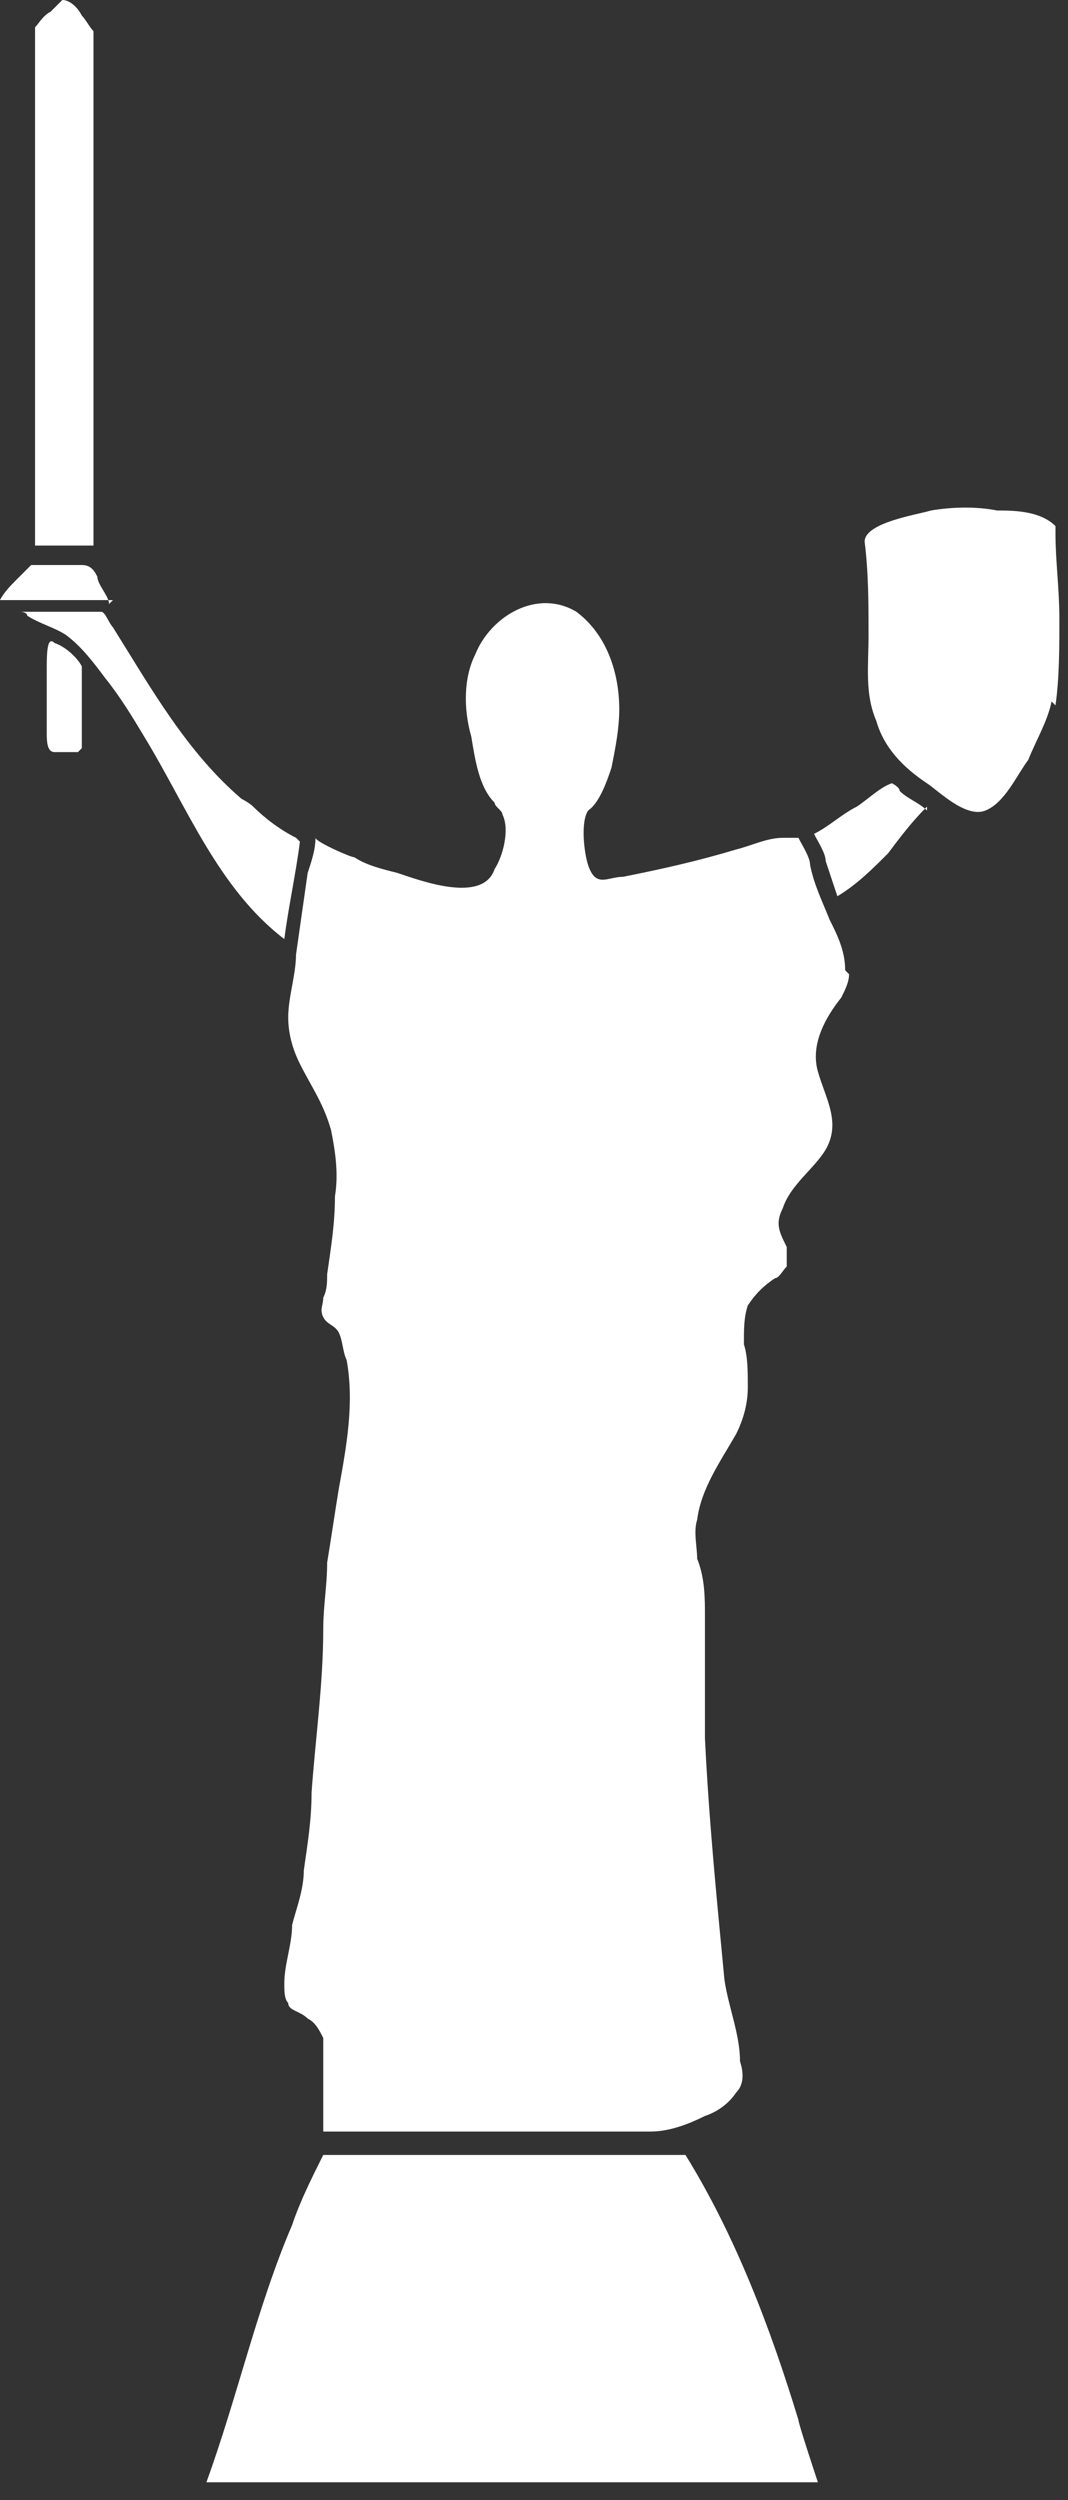 <svg width="53" height="124" viewBox="0 0 53 124" fill="none" xmlns="http://www.w3.org/2000/svg">
<rect x="0" y="0" width="53" height="124" fill="#333333" stroke="none"/>
<path d="M3.867 37.304C3.48 37.304 3.093 37.304 2.707 37.304C2.32 37.304 2.32 36.725 2.32 36.338C2.32 35.952 2.32 35.565 2.32 35.372C2.32 34.599 2.32 34.019 2.32 33.246C2.32 32.472 2.32 31.506 2.707 31.893C3.287 32.086 3.867 32.666 4.06 33.052C4.06 33.246 4.06 33.632 4.06 34.019C4.06 34.405 4.06 34.792 4.06 35.178C4.06 35.178 4.06 35.758 4.06 36.145C4.06 36.531 4.06 36.725 4.06 37.111L3.867 37.304Z" fill="white"/>
<path d="M5.605 29.765C3.672 29.765 1.933 29.765 0 29.765C0.193 29.378 0.58 28.992 0.773 28.799C0.966 28.605 1.353 28.219 1.546 28.025H1.933C2.706 28.025 3.286 28.025 4.059 28.025C4.445 28.025 4.639 28.219 4.832 28.605C4.832 28.992 5.412 29.572 5.412 29.958L5.605 29.765Z" fill="white"/>
<path d="M40.781 123.12C40.781 123.12 40.588 123.12 40.395 123.12C38.462 123.12 36.336 123.12 34.403 123.12C32.47 123.12 30.344 123.12 28.218 123.12C24.159 123.12 20.1 123.12 16.041 123.12C11.983 123.12 12.176 123.12 10.243 123.12C11.789 118.868 12.756 114.423 14.495 110.364C14.882 109.204 15.462 108.044 16.041 106.885C22.033 106.885 28.025 106.885 34.017 106.885C36.529 110.944 38.269 115.582 39.622 120.028C39.622 120.221 40.588 123.12 40.588 123.12H40.781Z" fill="white"/>
<path d="M46.002 40.007C45.228 40.781 44.649 41.554 44.069 42.327C43.296 43.1 42.523 43.873 41.556 44.453C41.363 43.873 41.17 43.293 40.976 42.713C40.976 42.327 40.59 41.747 40.397 41.36C41.17 40.974 41.749 40.394 42.523 40.007C43.102 39.621 43.682 39.041 44.262 38.848C44.262 38.848 44.649 39.041 44.649 39.234C45.035 39.621 45.615 39.814 46.002 40.201V40.007Z" fill="white"/>
<path d="M14.883 41.747C14.69 43.294 14.303 45.033 14.11 46.579C10.824 44.067 9.278 40.008 7.152 36.529C6.572 35.562 5.992 34.596 5.219 33.63C4.639 32.856 4.059 32.083 3.286 31.503C2.706 31.117 1.933 30.924 1.353 30.537C1.353 30.537 1.353 30.344 0.967 30.344C2.32 30.344 3.673 30.344 4.832 30.344C4.832 30.344 4.832 30.344 5.026 30.344C5.219 30.344 5.412 30.924 5.606 31.117C7.538 34.209 9.278 37.302 11.984 39.621C11.984 39.621 12.37 39.814 12.563 40.008C13.143 40.588 13.916 41.167 14.69 41.554L14.883 41.747Z" fill="white"/>
<path d="M4.639 24.74V27.059C3.673 27.059 2.707 27.059 1.74 27.059C1.74 27.059 1.74 27.059 1.74 26.866C1.74 25.899 1.74 24.74 1.74 23.773C1.74 22.807 1.74 21.454 1.74 20.294C1.74 16.235 1.74 12.177 1.74 8.118C1.74 4.059 1.74 5.219 1.74 3.866C1.74 2.513 1.74 2.899 1.74 2.513C1.74 2.319 1.74 2.126 1.74 1.74V1.353C1.934 1.16 2.127 0.773 2.513 0.58C2.513 0.58 2.9 0.193 3.093 0C3.48 0 3.866 0.387 4.06 0.773C4.253 0.966 4.446 1.353 4.639 1.546C4.639 1.933 4.639 2.319 4.639 2.706C4.639 3.672 4.639 4.832 4.639 5.798C4.639 7.924 4.639 9.857 4.639 11.983C4.639 15.462 4.639 18.748 4.639 22.227V24.933V24.74Z" fill="white"/>
<path d="M41.942 48.127C41.942 47.16 41.555 46.387 41.169 45.614C40.782 44.648 40.395 43.875 40.202 42.908C40.202 42.522 39.816 41.942 39.622 41.555C39.622 41.555 39.622 41.555 39.429 41.555C39.236 41.555 39.042 41.555 38.849 41.555C38.076 41.555 37.303 41.942 36.53 42.135C34.597 42.715 32.858 43.102 30.925 43.488C30.152 43.488 29.572 44.068 29.185 42.908C28.992 42.328 28.799 40.782 29.185 40.202C29.765 39.816 30.151 38.656 30.345 38.076C30.538 37.11 30.731 36.144 30.731 35.177C30.731 33.438 30.151 31.505 28.605 30.345C26.672 29.185 24.353 30.538 23.58 32.471C23 33.631 23 35.177 23.387 36.53C23.58 37.69 23.773 39.043 24.547 39.816C24.547 40.009 24.933 40.202 24.933 40.396C25.32 41.169 24.933 42.522 24.547 43.102C23.967 44.841 20.874 43.681 19.715 43.295C18.941 43.102 18.168 42.908 17.588 42.522C17.395 42.522 15.656 41.748 15.656 41.555C15.656 42.135 15.462 42.715 15.269 43.295C15.076 44.648 14.883 46.001 14.689 47.354C14.689 48.32 14.303 49.48 14.303 50.446C14.303 51.219 14.496 51.992 14.883 52.765C15.462 53.925 16.042 54.698 16.429 56.051C16.622 57.018 16.815 58.177 16.622 59.337C16.622 60.69 16.429 61.85 16.235 63.203C16.235 63.589 16.235 63.976 16.042 64.362C16.042 64.749 15.849 64.942 16.042 65.329C16.235 65.715 16.622 65.715 16.815 66.102C17.009 66.488 17.009 67.068 17.202 67.455C17.588 69.581 17.202 71.707 16.815 73.833C16.622 74.993 16.429 76.346 16.235 77.505C16.235 78.665 16.042 79.631 16.042 80.791C16.042 83.497 15.656 86.203 15.462 88.909C15.462 90.262 15.269 91.421 15.076 92.774C15.076 93.741 14.689 94.707 14.496 95.48C14.496 96.447 14.109 97.413 14.109 98.379C14.109 98.766 14.109 99.153 14.303 99.346C14.303 99.732 14.883 99.732 15.269 100.119C15.656 100.312 15.849 100.699 16.042 101.085C16.042 101.472 16.042 102.052 16.042 102.438C16.042 103.018 16.042 103.598 16.042 104.371C16.042 104.758 16.042 105.337 16.042 105.724C20.101 105.724 24.16 105.724 28.219 105.724H30.925C31.311 105.724 31.891 105.724 32.278 105.724C33.244 105.724 34.21 105.337 34.983 104.951C35.563 104.758 36.143 104.371 36.53 103.791C36.916 103.405 36.916 102.825 36.723 102.245C36.723 100.892 36.143 99.539 35.95 98.186C35.563 94.127 35.177 90.262 34.983 86.203C34.983 84.27 34.983 82.144 34.983 80.211C34.983 79.245 34.983 78.278 34.597 77.312C34.597 76.732 34.404 75.959 34.597 75.379C34.79 73.833 35.757 72.48 36.53 71.127C36.916 70.354 37.11 69.581 37.11 68.808C37.11 68.034 37.11 67.261 36.916 66.681C36.916 65.908 36.916 65.329 37.11 64.749C37.496 64.169 37.883 63.782 38.462 63.396C38.656 63.396 38.849 63.009 39.042 62.816C39.042 62.429 39.042 62.236 39.042 61.85C38.656 61.076 38.463 60.69 38.849 59.917C39.236 58.757 40.395 57.984 40.975 57.018C41.748 55.665 40.975 54.505 40.589 53.152C40.202 51.799 40.975 50.446 41.748 49.48C41.942 49.093 42.135 48.707 42.135 48.32L41.942 48.127Z" fill="white"/>
<path d="M52.186 34.791C51.992 35.758 51.413 36.724 51.026 37.691C50.446 38.464 49.866 39.817 48.9 40.203C47.934 40.59 46.581 39.237 46.001 38.85C44.841 38.077 43.875 37.111 43.488 35.758C42.908 34.405 43.102 33.052 43.102 31.506C43.102 29.959 43.102 28.413 42.908 26.867C42.908 25.901 45.614 25.514 46.194 25.321C47.354 25.128 48.513 25.128 49.48 25.321C50.253 25.321 51.606 25.321 52.379 26.094C52.379 26.094 52.379 26.287 52.379 26.48C52.379 27.833 52.572 29.186 52.572 30.733C52.572 32.086 52.572 33.632 52.379 34.985L52.186 34.791Z" fill="white"/>
</svg>
